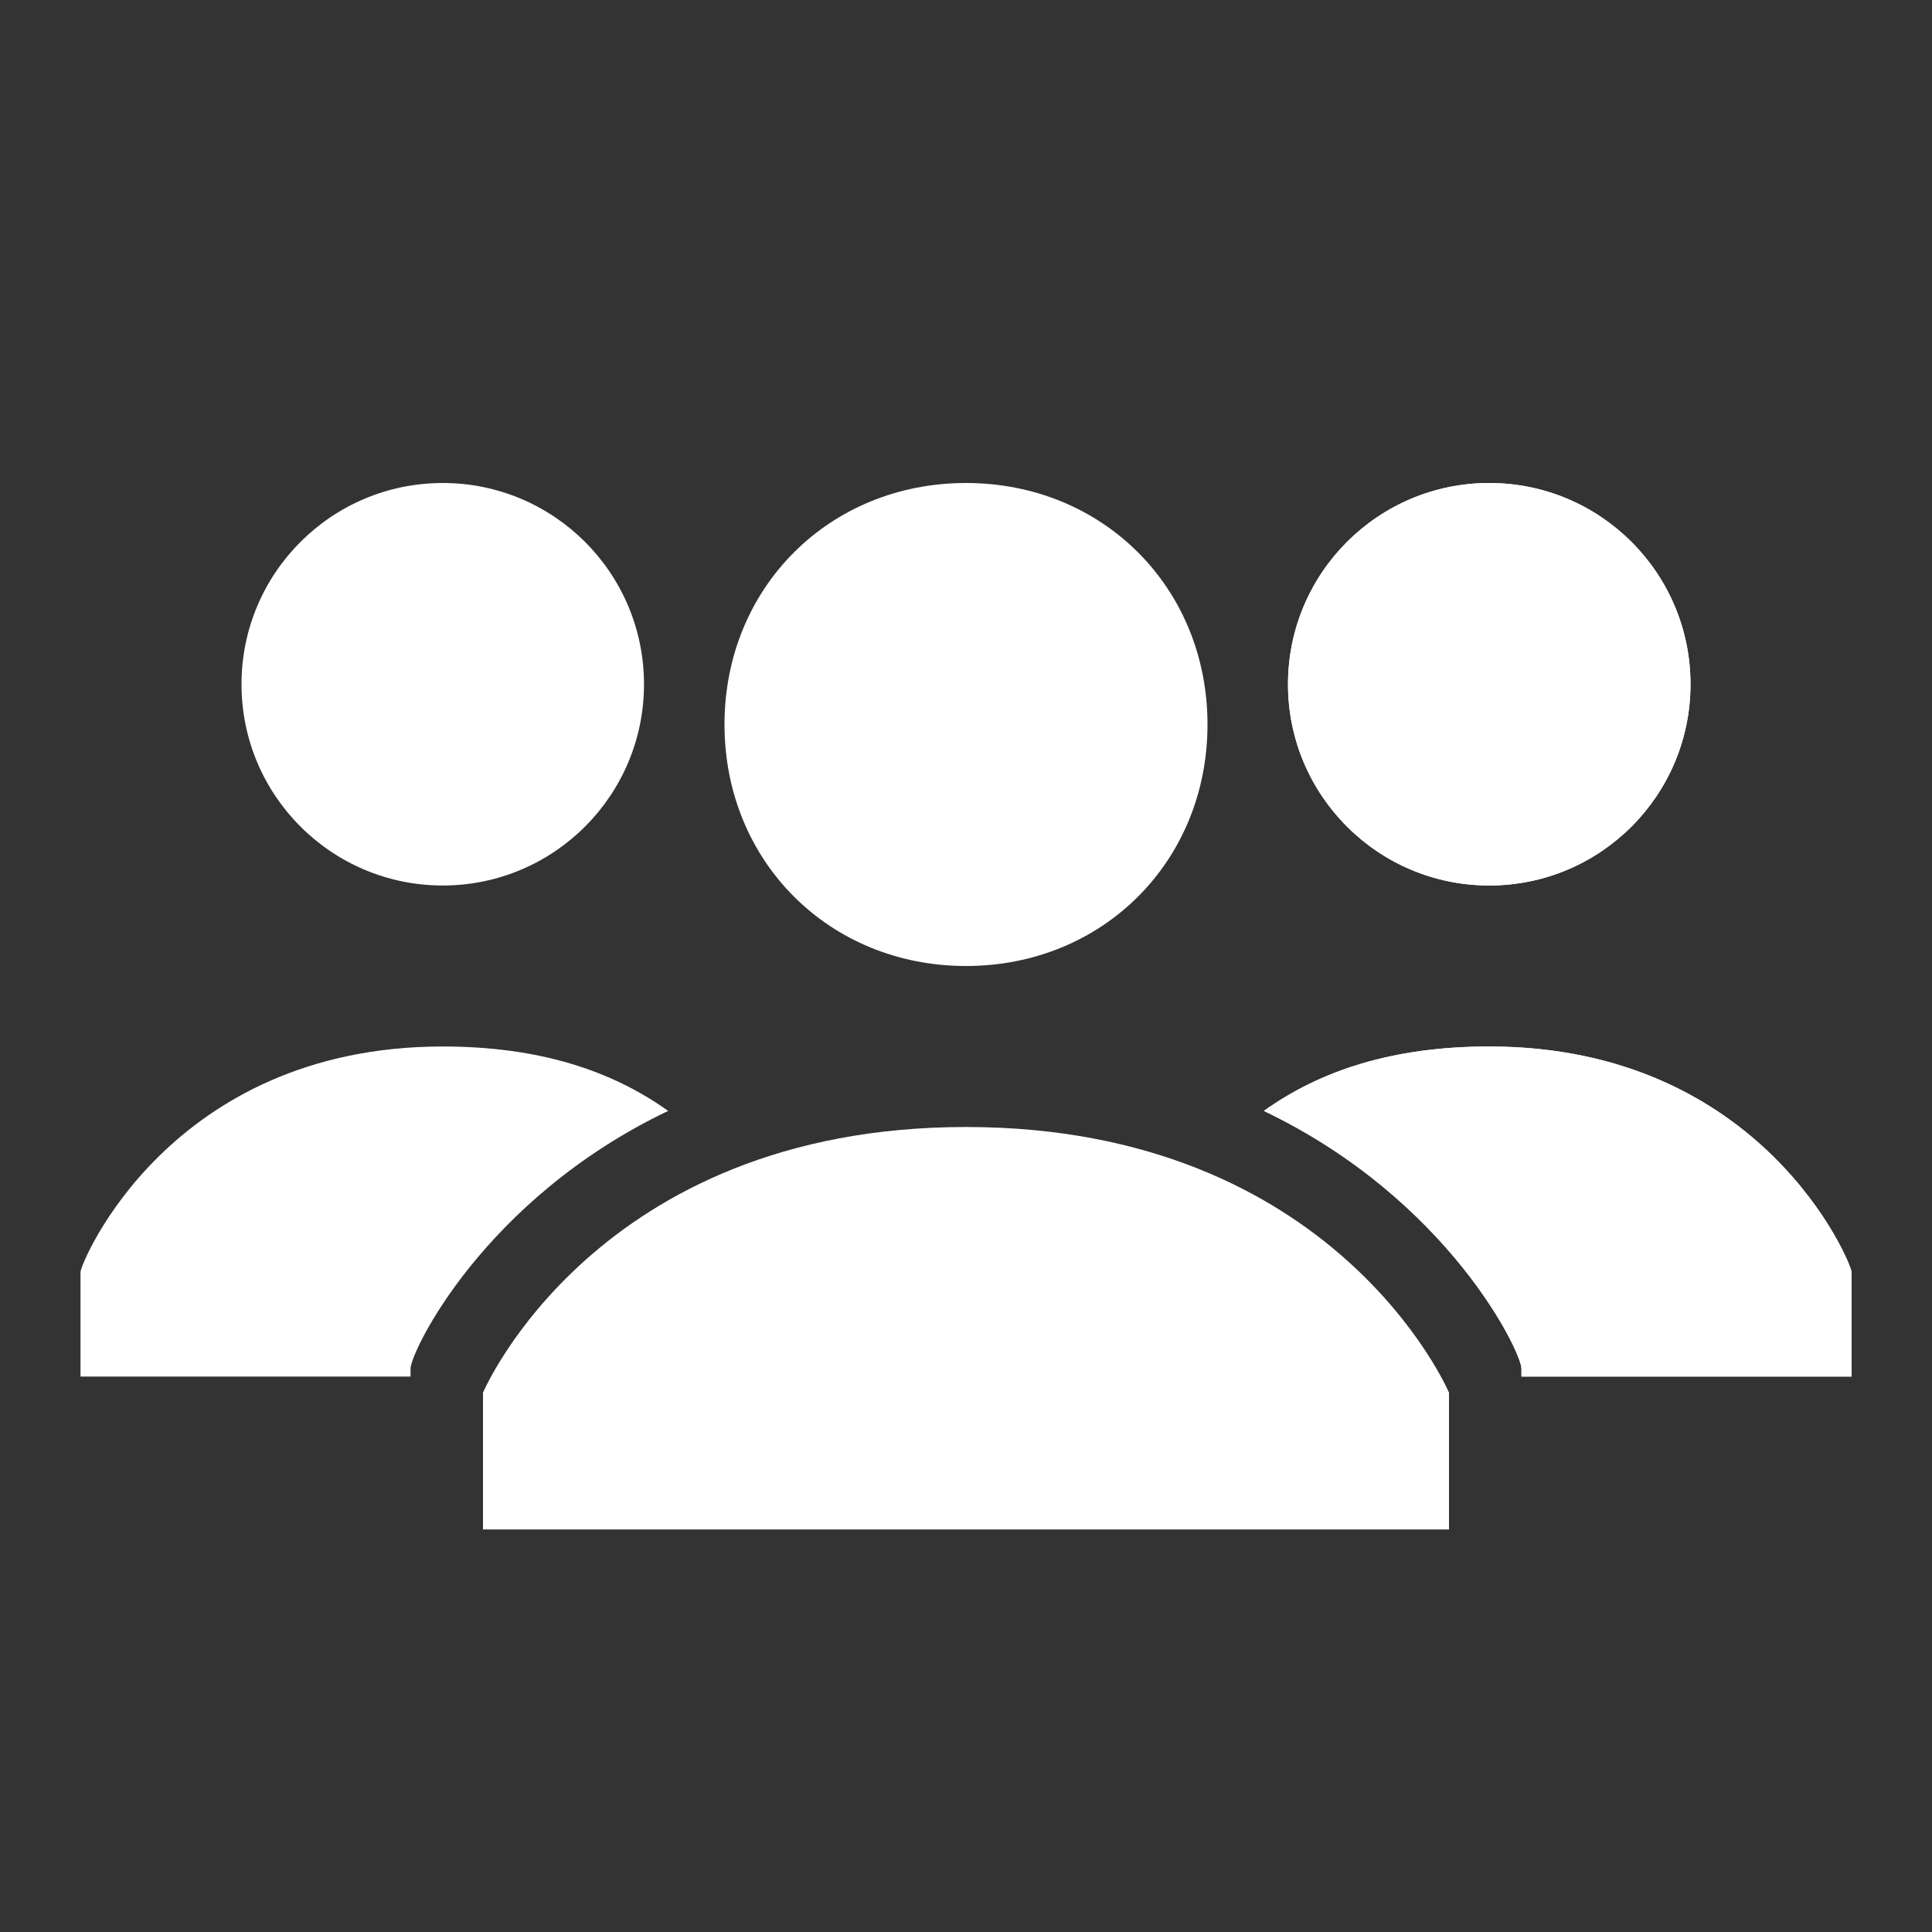 <?xml version="1.0" encoding="UTF-8"?> <svg xmlns="http://www.w3.org/2000/svg" width="221" height="221" viewBox="0 0 221 221" fill="none"><rect x="0" y="0" width="221" height="221" fill="#333333" stroke="none"/> <path d="M82.875 82.875C82.875 67.221 94.846 55.25 110.5 55.25C126.154 55.25 138.125 67.221 138.125 82.875C138.125 98.529 126.154 110.5 110.5 110.5C94.846 110.5 82.875 98.529 82.875 82.875ZM110.5 128.917C68.142 128.917 55.25 159.304 55.25 159.304V174.958H165.75V159.304C165.75 159.304 152.858 128.917 110.5 128.917Z" fill="white"></path> <path d="M170.354 101.292C183.068 101.292 193.375 90.985 193.375 78.271C193.375 65.557 183.068 55.25 170.354 55.25C157.64 55.25 147.333 65.557 147.333 78.271C147.333 90.985 157.64 101.292 170.354 101.292Z" fill="white"></path> <path d="M170.354 119.708C159.304 119.708 151.017 122.471 144.571 127.075C165.75 137.204 174.037 154.7 174.037 156.542V157.462H211.792V145.492C211.792 144.571 201.662 119.708 170.354 119.708Z" fill="white"></path> <path d="M170.354 101.292C183.068 101.292 193.375 90.985 193.375 78.271C193.375 65.557 183.068 55.25 170.354 55.25C157.64 55.25 147.333 65.557 147.333 78.271C147.333 90.985 157.64 101.292 170.354 101.292Z" fill="white"></path> <path d="M170.354 119.708C159.304 119.708 151.017 122.471 144.571 127.075C165.75 137.204 174.037 154.7 174.037 156.542V157.462H211.792V145.492C211.792 144.571 201.662 119.708 170.354 119.708Z" fill="white"></path> <path d="M50.646 101.292C63.36 101.292 73.667 90.985 73.667 78.271C73.667 65.557 63.36 55.25 50.646 55.25C37.932 55.25 27.625 65.557 27.625 78.271C27.625 90.985 37.932 101.292 50.646 101.292Z" fill="white"></path> <path d="M50.646 119.708C61.696 119.708 69.983 122.471 76.429 127.075C55.25 137.204 46.962 154.7 46.962 156.542V157.462H9.208V145.492C9.208 144.571 19.337 119.708 50.646 119.708Z" fill="white"></path> </svg> 